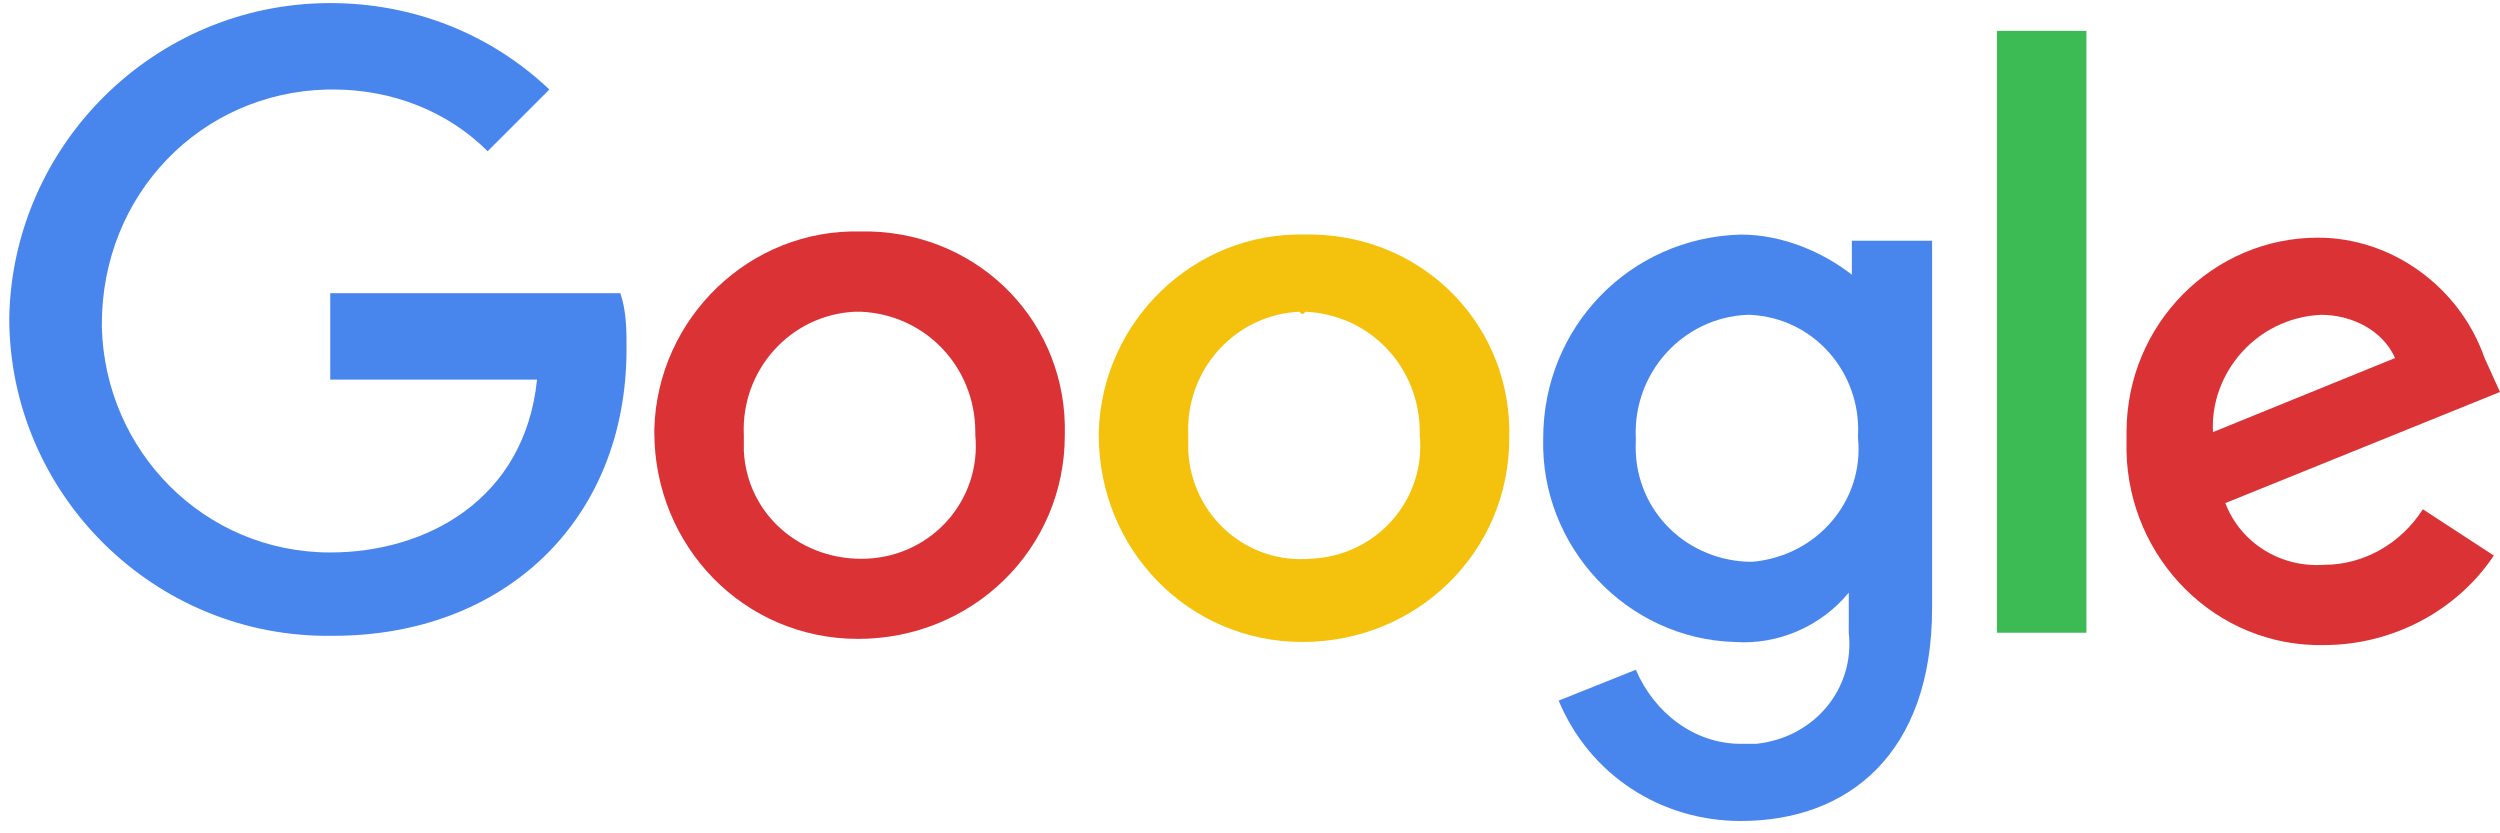 <?xml version="1.0" encoding="utf-8"?>
<!-- Generator: Adobe Illustrator 19.2.1, SVG Export Plug-In . SVG Version: 6.00 Build 0)  -->
<svg version="1.1" id="Layer_1" xmlns="http://www.w3.org/2000/svg" xmlns:xlink="http://www.w3.org/1999/xlink" x="0px" y="0px"
	 width="81px" height="27px" viewBox="0 0 81 27" style="enable-background:new 0 0 81 27;" xml:space="preserve">
<style type="text/css">
	.st0{fill:#4885ED;}
	.st1{fill:#DB3236;}
	.st2{fill:#F4C20D;}
	.st3{fill:#3CBA54;}
</style>
<path id="path2998" class="st0" d="M20.1,9.5h-9.4v2.8h6.7c-0.4,3.9-3.6,5.6-6.7,5.6c-4.1,0-7.3-3.3-7.4-7.3c0,0,0-0.1,0-0.1
	C3.3,6.3,6.5,3,10.6,2.9c0.1,0,0.1,0,0.2,0c1.9,0,3.7,0.7,5,2l2-2c-1.9-1.8-4.4-2.8-7.1-2.8C5,0.1,0.4,4.7,0.3,10.3
	c0,5.7,4.7,10.4,10.5,10.3c5.5,0,9.5-3.7,9.5-9.3C20.3,10.7,20.3,10.1,20.1,9.5C20.1,9.5,20.1,9.5,20.1,9.5z"/>
<path id="path3000" class="st1" d="M27.9,7.5c-3.6-0.1-6.6,2.8-6.7,6.4c0,0,0,0.1,0,0.1c0,3.7,2.9,6.7,6.6,6.7s6.7-2.9,6.7-6.6l0,0
	c0.1-3.6-2.7-6.5-6.3-6.6C28.1,7.5,28,7.5,27.9,7.5L27.9,7.5L27.9,7.5z M27.9,10.1c2.1,0.1,3.7,1.8,3.7,3.9c0,0,0,0.1,0,0.1
	c0.2,2.1-1.4,3.9-3.5,4s-3.9-1.4-4-3.5c0-0.2,0-0.4,0-0.5c-0.1-2.1,1.5-3.9,3.6-4C27.7,10.1,27.8,10.1,27.9,10.1L27.9,10.1z"/>
<path id="path3005" class="st2" d="M42.3,7.6c-3.6-0.1-6.6,2.8-6.7,6.4c0,0,0,0.1,0,0.1c0,3.7,2.9,6.7,6.6,6.7s6.7-2.9,6.7-6.6
	c0.1-3.6-2.7-6.5-6.3-6.6C42.5,7.6,42.4,7.6,42.3,7.6L42.3,7.6z M42.3,10.1c2.1,0.1,3.7,1.8,3.7,3.9c0,0,0,0.1,0,0.1
	c0.2,2.1-1.4,3.9-3.5,4c-2.1,0.2-3.9-1.4-4-3.5c0-0.2,0-0.4,0-0.5c-0.1-2.1,1.5-3.9,3.6-4C42.2,10.2,42.2,10.2,42.3,10.1L42.3,10.1z
	"/>
<path id="path3007" class="st0" d="M56.4,7.6c-3.6,0.1-6.4,3-6.4,6.6c-0.1,3.5,2.7,6.5,6.2,6.6c1.4,0.1,2.8-0.5,3.7-1.6v1.3
	c0.2,1.8-1.1,3.4-3,3.6c-0.2,0-0.3,0-0.5,0c-1.5,0-2.8-1-3.4-2.4l-2.5,1c1,2.4,3.3,3.9,5.9,3.9c3.5,0,6.2-2.2,6.2-6.9l0-11.9H60v1.1
	C59.1,8.2,57.8,7.6,56.4,7.6L56.4,7.6L56.4,7.6z M56.7,10.2c2.1,0.1,3.6,1.9,3.5,3.9c0,0,0,0,0,0.1c0.2,2-1.3,3.8-3.4,4
	c-0.1,0-0.1,0-0.2,0c-2.1-0.1-3.7-1.8-3.6-3.9c0,0,0-0.1,0-0.1c-0.1-2.1,1.5-3.9,3.6-4C56.6,10.2,56.6,10.2,56.7,10.2L56.7,10.2
	L56.7,10.2z"/>
<path id="path3011" class="st1" d="M75.1,7.7c-3.4,0-6.2,2.8-6.2,6.3c0,0.1,0,0.2,0,0.3c-0.1,3.5,2.6,6.5,6.1,6.6c0.1,0,0.2,0,0.3,0
	c2.2,0,4.3-1.1,5.5-2.9l-2.3-1.5c-0.7,1.1-1.9,1.8-3.2,1.8c-1.4,0.1-2.7-0.7-3.2-2l8.9-3.6l-0.5-1.1C79.7,9.3,77.5,7.7,75.1,7.7
	L75.1,7.7z M75.2,10.2c1,0,2,0.5,2.4,1.4l-5.9,2.4C71.6,12.1,73.1,10.3,75.2,10.2C75.2,10.2,75.2,10.2,75.2,10.2
	C75.2,10.2,75.2,10.2,75.2,10.2z"/>
<path id="path3015" class="st3" d="M64.7,20.5h2.9L67.6,1h-2.9L64.7,20.5z"/>
</svg>